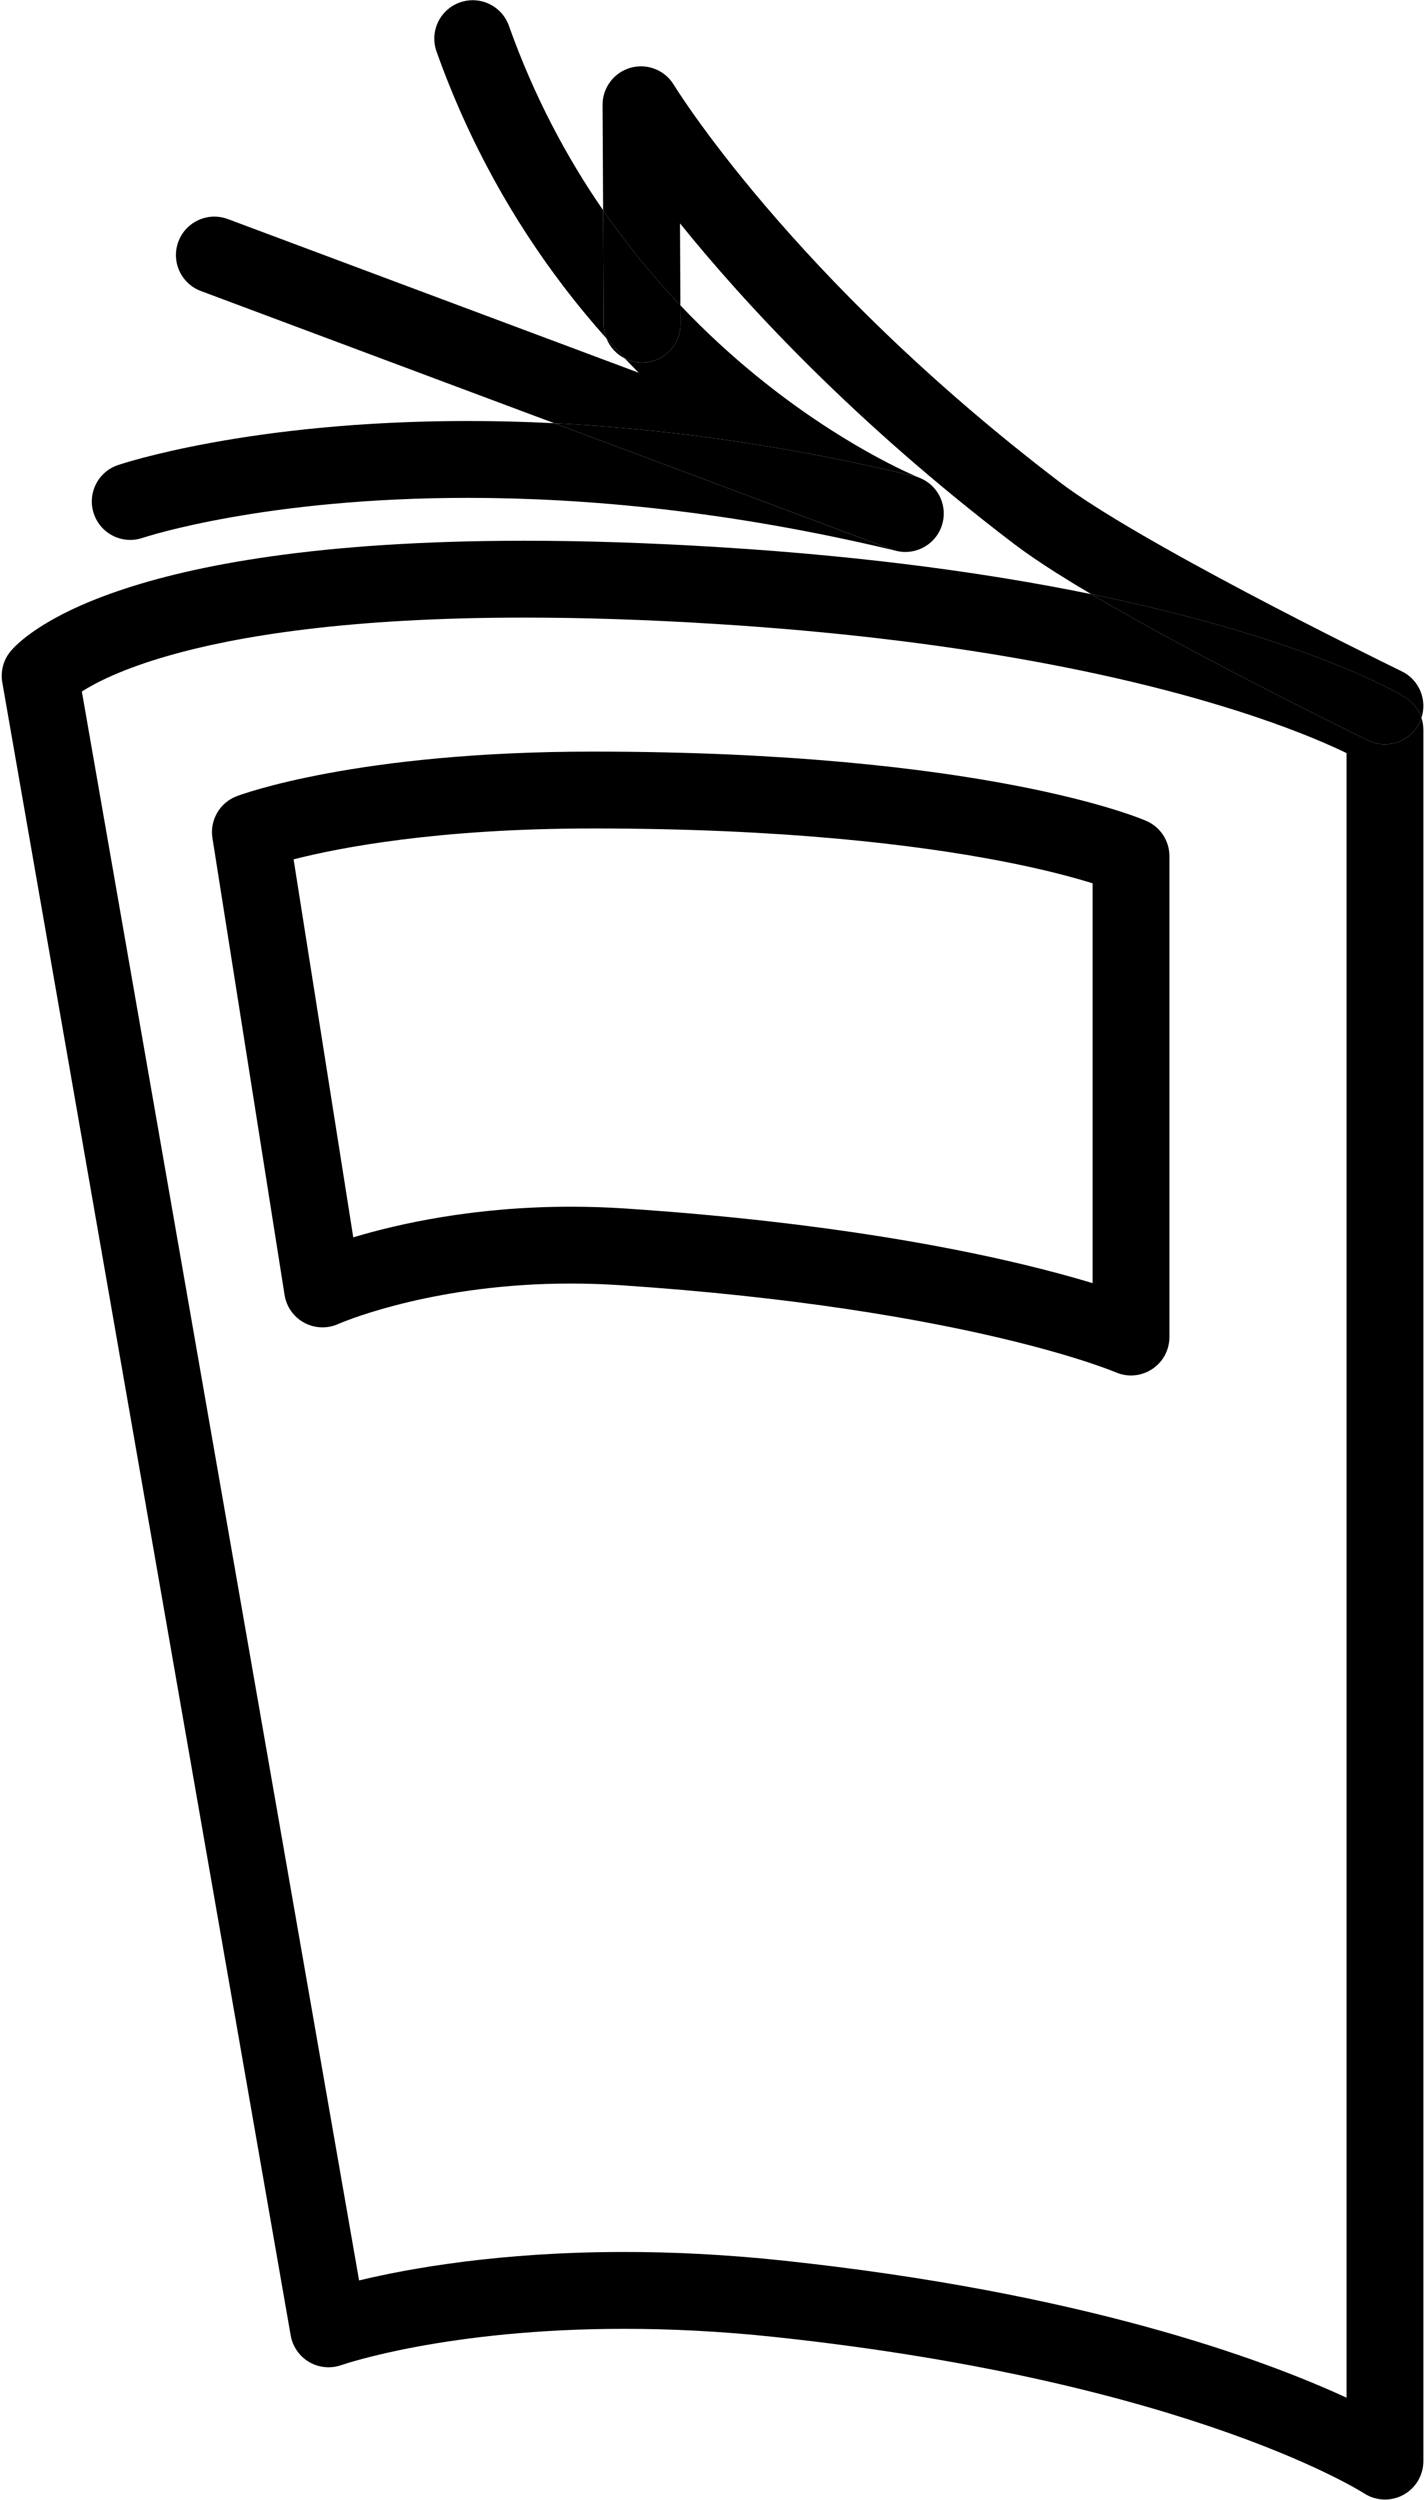 <?xml version="1.0" encoding="UTF-8" standalone="no"?><svg xmlns="http://www.w3.org/2000/svg" xmlns:xlink="http://www.w3.org/1999/xlink" fill="#000000" height="260.2" preserveAspectRatio="xMidYMid meet" version="1" viewBox="138.4 82.5 148.6 260.2" width="148.6" zoomAndPan="magnify"><g id="change1_1"><path d="M201.551,117.729c0.364,0.91,1.053,1.653,1.923,2.089C202.832,119.142,202.189,118.445,201.551,117.729 M205.15,89.404c-0.361,0-0.727,0.049-1.088,0.151c-1.732,0.489-2.923,2.071-2.914,3.871c0,0.006,0.013,2.246,0.033,6.224 c0.006,1.376,0.015,2.96,0.023,4.729c0.648,0.938,1.307,1.85,1.973,2.734c1.976,2.622,4.021,5.009,6.077,7.175 c-0.016-3.143-0.03-6.006-0.043-8.538c6.692,8.29,18.053,20.633,34.812,33.387c1.26,0.958,2.745,1.96,4.411,3.016 c1.126,0.712,2.335,1.448,3.601,2.195c22.616,4.629,32.275,10.469,32.686,10.726c0.815,0.503,1.41,1.27,1.701,2.153 c0.619-1.875-0.229-3.964-2.055-4.85c0,0-0.101-0.049-0.299-0.146c-1.487-0.726-8.324-4.082-15.802-8.033 c-3.737-1.975-7.635-4.1-11.085-6.107c-3.444-2-6.467-3.911-8.314-5.321c-14.131-10.751-24.252-21.185-30.818-28.896 c-3.282-3.855-5.676-7.03-7.236-9.221c-0.781-1.095-1.354-1.945-1.725-2.511c-0.186-0.283-0.321-0.495-0.408-0.632l-0.092-0.147 l-0.018-0.03l-0.001,0C207.831,90.113,206.523,89.404,205.15,89.404" fill="#000000"/></g><g id="change1_2"><path d="M286.621,338.68L286.621,338.68L286.621,338.68 M146.924,154.479c1.443-0.921,4.207-2.347,9.02-3.726 c7.139-2.047,18.77-3.968,37.066-3.966c5.946,0,12.596,0.202,20.023,0.667c24.746,1.546,41.77,5.25,52.528,8.517 c5.38,1.633,9.193,3.157,11.626,4.25c0.547,0.246,1.024,0.47,1.434,0.668v171.19c-8.871-4.089-27.63-10.959-58.656-14.27 c-6-0.641-11.531-0.899-16.544-0.899c-0.003,0-0.007,0-0.01,0c-12.952,0-22.434,1.715-27.618,2.963L146.924,154.479 M193.01,138.787c-21.449,0.003-34.479,2.543-42.365,5.247c-3.941,1.354-6.595,2.752-8.337,3.905 c-1.741,1.151-2.569,2.059-2.835,2.388c-0.729,0.899-1.033,2.068-0.834,3.208l30.033,172.069c0.201,1.154,0.911,2.175,1.924,2.766 c0.616,0.36,1.317,0.544,2.021,0.544c0.45,0,0.902-0.075,1.333-0.229h0.002c0.344-0.12,11.09-3.775,29.46-3.774 c4.741,0,9.991,0.243,15.704,0.854c21.985,2.349,37.441,6.503,47.338,10.023c4.948,1.76,8.506,3.363,10.795,4.503 c1.145,0.57,1.973,1.026,2.498,1.328c0.262,0.151,0.449,0.263,0.563,0.333l0.115,0.072l0.016,0.01l0,0 c0.66,0.43,1.421,0.647,2.184,0.647c0.652,0,1.306-0.159,1.9-0.48c1.291-0.697,2.098-2.051,2.098-3.519h-4h4l0,0l0,0V158.478 c0-0.432-0.068-0.854-0.199-1.252c-0.056,0.167-0.123,0.333-0.201,0.495c-0.691,1.425-2.117,2.255-3.602,2.255 c-0.586,0-1.182-0.129-1.743-0.402c-0.033-0.017-11.781-5.714-22.495-11.618c-2.191-1.208-4.34-2.424-6.346-3.609 c-10.126-2.072-22.849-3.901-38.503-4.878C205.952,138.995,199.137,138.787,193.01,138.787" fill="#000000"/></g><g id="change2_1"><path d="M252.035,144.347c2.006,1.185,4.154,2.401,6.346,3.609c10.714,5.903,22.462,11.601,22.495,11.618 c0.562,0.273,1.157,0.402,1.743,0.402c1.484,0,2.91-0.83,3.602-2.255c0.078-0.163,0.146-0.328,0.201-0.495 c-0.291-0.883-0.886-1.65-1.701-2.153C284.311,154.816,274.651,148.976,252.035,144.347" fill="#000000"/></g><g id="change3_1"><path d="M160.723,105.046c-1.621,0-3.146,0.993-3.747,2.6c-0.773,2.07,0.276,4.375,2.347,5.148l0,0l36.791,13.757 c10.896,0.546,23.495,2.144,37.5,5.513c0.174,0.042,0.344,0.094,0.506,0.157c-0.502-0.201-8.053-3.334-16.963-10.606 c-2.564-2.092-5.242-4.524-7.901-7.327c0.003,0.633,0.006,1.277,0.009,1.933c0.012,2.209-1.771,4.009-3.98,4.02 c-0.006,0-0.013,0-0.02,0c-0.643,0-1.251-0.152-1.79-0.422c0.479,0.505,0.96,0.999,1.44,1.482l-42.791-16 C161.662,105.128,161.188,105.046,160.723,105.046 M187.627,82.521c-0.445,0-0.897,0.075-1.341,0.233 c-2.081,0.741-3.168,3.028-2.427,5.11c3.432,9.645,8.103,17.718,13.166,24.377c1.482,1.948,2.997,3.775,4.525,5.488 c-0.183-0.455-0.284-0.95-0.287-1.469c-0.021-4.528-0.042-8.536-0.059-11.88c-3.76-5.441-7.175-11.798-9.81-19.198 C190.813,83.543,189.271,82.521,187.627,82.521" fill="#000000"/></g><g id="change4_1"><path d="M201.205,104.379c0.017,3.344,0.037,7.353,0.059,11.88c0.003,0.52,0.104,1.015,0.287,1.469 c0.639,0.716,1.281,1.413,1.923,2.089c0.539,0.27,1.147,0.422,1.79,0.422c0.007,0,0.014,0,0.02,0 c2.209-0.011,3.992-1.811,3.98-4.02c-0.003-0.655-0.006-1.3-0.009-1.933c-2.056-2.166-4.102-4.553-6.077-7.175 C202.512,106.229,201.854,105.317,201.205,104.379" fill="#000000"/></g><g id="change3_2"><path d="M231.686,139.828c0.33,0.085,0.663,0.126,0.992,0.126c0.064,0,0.128-0.002,0.191-0.005 c-0.063,0.003-0.125,0.004-0.188,0.004c-0.31,0-0.625-0.036-0.938-0.112C231.724,139.837,231.705,139.832,231.686,139.828 M234.458,139.535c-0.001,0-0.003,0.001-0.003,0.002C234.455,139.536,234.457,139.535,234.458,139.535 M235.883,138.347 c-0.375,0.503-0.863,0.907-1.417,1.184C235.016,139.256,235.505,138.854,235.883,138.347 M235.893,138.335 C235.892,138.336,235.892,138.336,235.893,138.335C235.892,138.336,235.892,138.336,235.893,138.335 M236.49,137.165 c0,0,0,0.001,0,0.001C236.49,137.166,236.49,137.166,236.49,137.165 M236.674,135.739c0.02,0.377-0.014,0.763-0.106,1.149 c-0.022,0.092-0.048,0.182-0.075,0.271C236.641,136.688,236.699,136.208,236.674,135.739 M236.672,135.72 c0.001,0.006,0.001,0.012,0.002,0.018C236.673,135.732,236.673,135.726,236.672,135.72 M236.672,135.703c0,0,0,0.001,0,0.002 C236.672,135.705,236.672,135.704,236.672,135.703 M236.326,134.312c0.002,0.003,0.003,0.006,0.004,0.009 C236.329,134.318,236.328,134.315,236.326,134.312 M235.016,132.706c0.572,0.412,1.021,0.967,1.309,1.6 C236.039,133.677,235.594,133.121,235.016,132.706" fill="#000000"/></g><g id="change3_3"><path d="M234.455,139.537c-0.491,0.243-1.031,0.386-1.586,0.412C233.428,139.922,233.967,139.779,234.455,139.537 M234.466,139.531c-0.003,0.001-0.005,0.003-0.008,0.004C234.461,139.534,234.463,139.532,234.466,139.531 M235.892,138.336 c-0.003,0.004-0.006,0.007-0.009,0.011C235.886,138.344,235.889,138.34,235.892,138.336 M236.49,137.167 c-0.023,0.073-0.049,0.145-0.076,0.217c-0.134,0.348-0.311,0.667-0.521,0.952C236.148,137.989,236.354,137.597,236.49,137.167 M236.492,137.159c-0.001,0.002-0.002,0.004-0.002,0.006C236.49,137.163,236.491,137.161,236.492,137.159 M236.674,135.738 L236.674,135.738C236.674,135.739,236.674,135.738,236.674,135.738 M236.672,135.705c0,0.005,0,0.01,0,0.015 C236.672,135.715,236.672,135.71,236.672,135.705 M236.33,134.321c0.194,0.434,0.311,0.902,0.342,1.382 C236.642,135.22,236.523,134.752,236.33,134.321 M236.324,134.306c0,0.002,0.001,0.004,0.002,0.006 C236.325,134.31,236.324,134.308,236.324,134.306 M234.119,132.221c0.01,0.004,0.018,0.007,0.021,0.008l0,0v0 c0.318,0.125,0.61,0.286,0.875,0.476C234.744,132.509,234.443,132.345,234.119,132.221 M152.734,136.97L152.734,136.97 M187.123,126.323c-0.002,0-0.003,0-0.005,0c-22.808,0.001-36.112,4.478-36.443,4.59c-2.092,0.711-3.211,2.983-2.499,5.075 c0.565,1.665,2.121,2.714,3.787,2.714c0.426,0,0.86-0.069,1.287-0.214l0,0l0,0c0.324-0.108,12.682-4.165,33.868-4.164 c12.146,0,27.194,1.331,44.567,5.504c-0.137-0.035-0.273-0.078-0.408-0.128l-35.164-13.148 C192.973,126.394,189.974,126.323,187.123,126.323" fill="#000000"/></g><g id="change5_1"><path d="M196.113,126.551l35.164,13.148c0.135,0.05,0.271,0.093,0.408,0.128c0.02,0.004,0.038,0.009,0.058,0.014 c0.313,0.076,0.629,0.112,0.938,0.112c0.063,0,0.125-0.001,0.188-0.004c0.555-0.026,1.095-0.169,1.586-0.412 c0-0.001,0.002-0.001,0.003-0.002c0.003-0.001,0.005-0.002,0.008-0.004c0.554-0.277,1.042-0.681,1.417-1.184 c0.003-0.003,0.006-0.007,0.009-0.011c0,0,0,0,0.001-0.001c0.211-0.286,0.388-0.604,0.521-0.952 c0.027-0.072,0.053-0.144,0.076-0.217c0,0,0-0.001,0-0.001c0-0.002,0.001-0.004,0.002-0.006c0.027-0.089,0.053-0.179,0.075-0.271 c0.093-0.386,0.126-0.772,0.106-1.149v-0.001c-0.001-0.006-0.001-0.012-0.002-0.018c0-0.005,0-0.01,0-0.015c0,0,0-0.001,0-0.002 c-0.031-0.48-0.147-0.949-0.342-1.382c-0.001-0.003-0.002-0.006-0.004-0.009c-0.001-0.002-0.002-0.004-0.002-0.006 c-0.287-0.633-0.736-1.188-1.309-1.6c-0.265-0.19-0.557-0.352-0.875-0.476v0c-0.004-0.001-0.012-0.004-0.021-0.008 c-0.162-0.063-0.332-0.115-0.506-0.157C219.608,128.695,207.01,127.097,196.113,126.551" fill="#000000"/></g><g id="change3_4"><path d="M260.177,221.674L260.177,221.674L260.177,221.674 M172.715,218.291L172.715,218.291 M200.139,168.735 L200.139,168.735h0.002c19.934,0,33.689,1.702,42.385,3.37c4.349,0.834,7.433,1.66,9.393,2.261c0.089,0.027,0.175,0.054,0.259,0.08 v41.619c-7.642-2.315-23.352-6.083-48.642-7.768c-1.967-0.131-3.871-0.19-5.702-0.19c-10.062,0.004-17.947,1.775-22.647,3.191 l-6.213-39.347c4.746-1.214,15.014-3.214,31.164-3.215H200.139L200.139,168.735 M200.146,160.735c-0.002,0-0.004,0-0.006,0l0,0 h-0.002h-0.002c-24.607-0.002-36.649,4.475-37.08,4.64c-1.773,0.673-2.828,2.491-2.532,4.364l7.509,47.553 c0.193,1.227,0.955,2.304,2.049,2.895c0.59,0.319,1.246,0.479,1.903,0.479c0.556,0,1.112-0.115,1.632-0.347l0,0l0.104-0.045 c1.072-0.457,10.319-4.168,24.082-4.168c0.01,0,0.02,0,0.03,0c0.005,0,0.011,0,0.015,0c1.655,0,3.375,0.054,5.156,0.173 c18.249,1.216,31.254,3.531,39.643,5.517c4.193,0.993,7.233,1.903,9.197,2.554c0.982,0.325,1.695,0.586,2.148,0.759 c0.228,0.086,0.39,0.151,0.488,0.191l0.101,0.041l0.015,0.007v0c0.509,0.219,1.047,0.327,1.582,0.327 c0.769,0,1.531-0.222,2.194-0.658c1.129-0.741,1.805-1.993,1.805-3.343h-4h4l0,0l0,0v-50.056c0-1.593-0.937-3.025-2.396-3.664 C257.201,167.699,240.915,160.735,200.146,160.735" fill="#000000"/></g></svg>